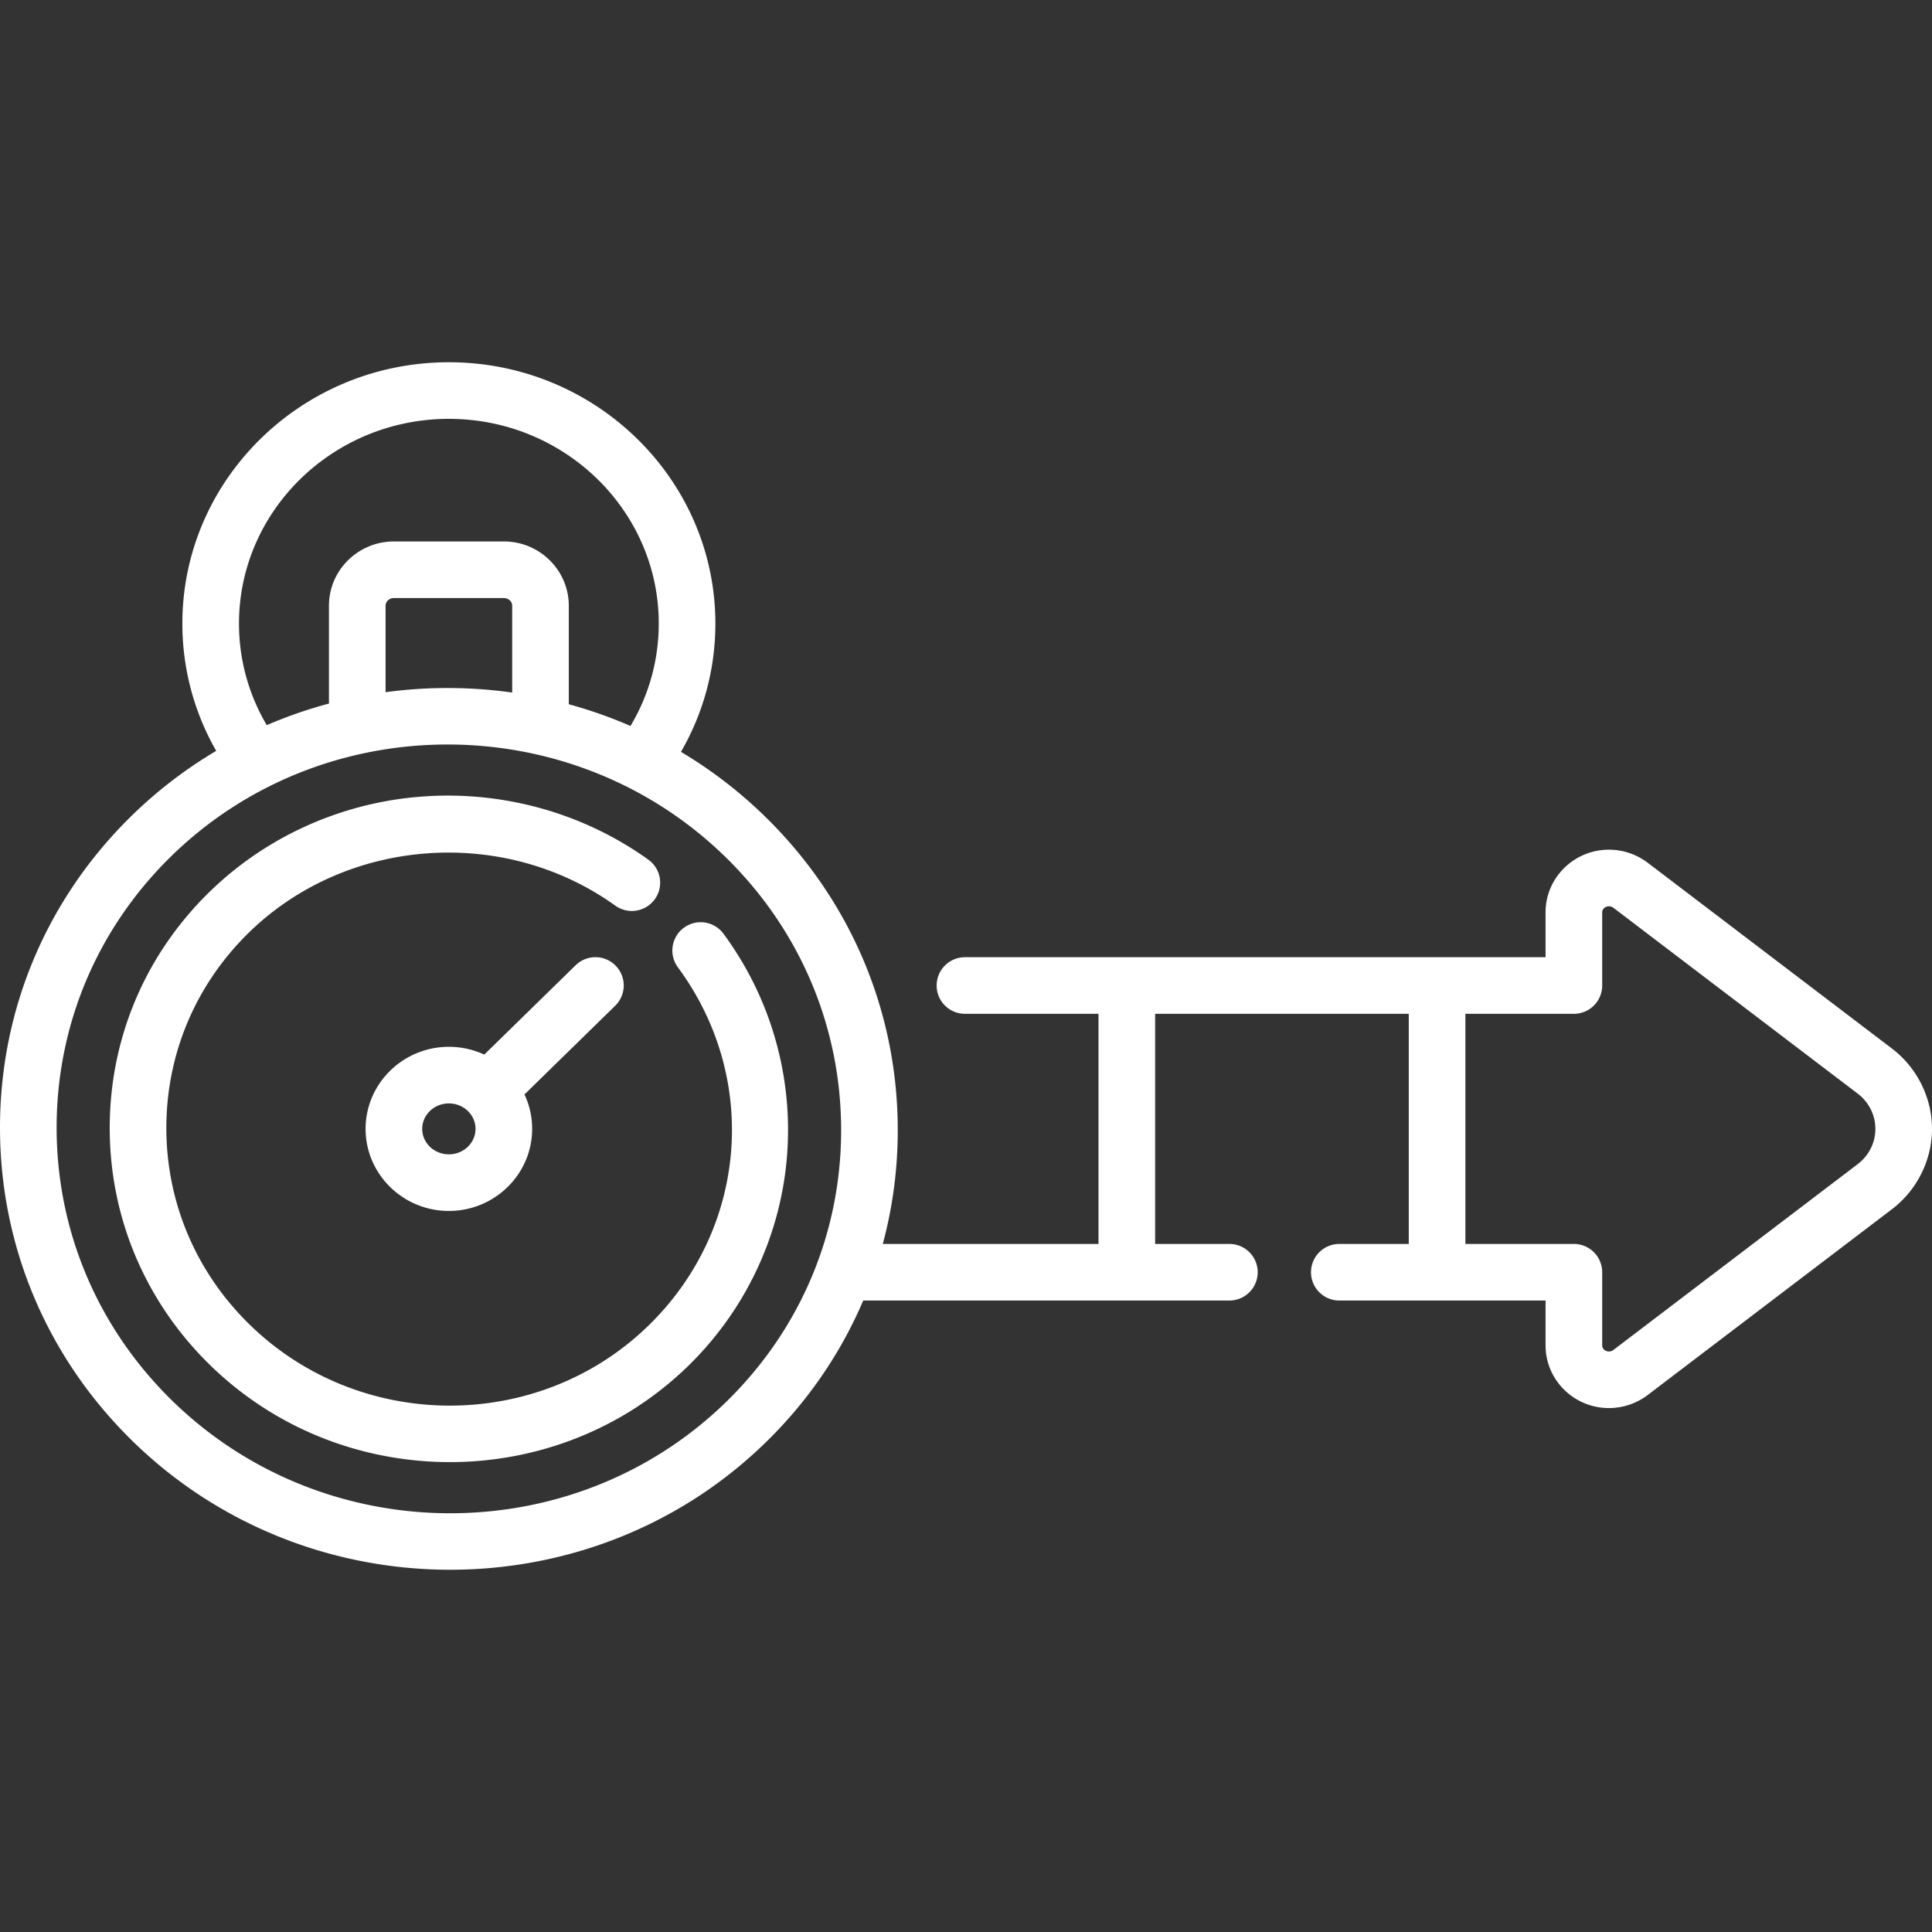 <svg xmlns="http://www.w3.org/2000/svg" xmlns:xlink="http://www.w3.org/1999/xlink" version="1.1" width="512" height="512" x="0" y="0" viewBox="0 0 512 512" style="enable-background:new 0 0 512 512" xml:space="preserve" class=""><rect x="0" y="0" width="512" height="512" fill="#333333" stroke="none"/><g><path d="m501.375 277.866-64.733-49.242a17.02 17.02 0 0 0-10.252-3.447c-9.263 0-16.799 7.444-16.799 16.593v11.902H255.725a7.501 7.501 0 0 0-7.503 7.5c0 4.142 3.359 7.5 7.503 7.5h35.388v60.985h-57.164c2.616-9.709 3.965-19.824 3.965-30.15 0-31.35-12.422-60.803-34.978-82.932a118.982 118.982 0 0 0-22.474-17.325c5.987-10.346 9.121-21.973 9.121-34.01 0-38.179-31.683-69.24-70.627-69.24-38.944 0-70.626 31.061-70.626 69.24a67.645 67.645 0 0 0 8.97 33.748 118.016 118.016 0 0 0-22.569 17.346C12.335 238.307 0 267.602 0 298.821c0 31.35 12.422 60.804 34.978 82.934C58.244 404.582 88.79 416 119.307 416c30.398 0 60.769-11.332 83.876-34.004 11.081-10.872 19.7-23.536 25.579-37.339H325.8a7.501 7.501 0 0 0 7.503-7.5c0-4.142-3.359-7.5-7.503-7.5h-19.68v-60.985h67.216v60.985h-18.403a7.501 7.501 0 0 0-7.503 7.5c0 4.142 3.359 7.5 7.503 7.5h54.658v11.902c0 9.15 7.537 16.594 16.799 16.594 3.69 0 7.332-1.225 10.252-3.447l64.734-49.243c6.652-5.062 10.624-13.024 10.624-21.298s-3.971-16.237-10.625-21.299zM118.957 111.001c30.669 0 55.62 24.331 55.62 54.239 0 9.625-2.576 18.92-7.489 27.151a120.327 120.327 0 0 0-16.35-5.758V160.52c0-9.389-7.723-17.028-17.215-17.028H104.39c-9.492 0-17.215 7.639-17.215 17.028v25.931a119.616 119.616 0 0 0-16.48 5.721 52.761 52.761 0 0 1-7.359-26.932c.001-29.908 24.952-54.239 55.621-54.239zm16.775 49.519v23.015a122.44 122.44 0 0 0-33.55-.096V160.52c0-1.118.991-2.027 2.208-2.027h29.134c1.218-.001 2.208.908 2.208 2.027zm56.939 210.771c-20.213 19.832-46.769 29.741-73.364 29.739-26.706-.003-53.452-9.999-73.818-29.98-19.657-19.287-30.483-44.939-30.483-72.229 0-27.159 10.739-52.652 30.236-71.782 20.213-19.831 46.769-29.739 73.364-29.739 26.707 0 53.452 9.999 73.818 29.98 19.657 19.286 30.483 44.937 30.483 72.227.001 27.16-10.737 52.653-30.236 71.784zm299.616-62.766-64.736 49.244a1.919 1.919 0 0 1-1.161.383c-.989 0-1.793-.715-1.793-1.593v-19.402a7.5 7.5 0 0 0-7.503-7.5h-28.752v-60.985h28.752a7.501 7.501 0 0 0 7.503-7.5V241.77c0-.878.804-1.592 1.793-1.592.425 0 .838.136 1.164.384l64.732 49.242c2.992 2.276 4.707 5.689 4.707 9.362 0 3.672-1.715 7.084-4.706 9.359z" fill="#ffffff" opacity="1" data-original="#000000"/><path d="M181.232 245.863a7.498 7.498 0 0 0-1.582 10.489c21.657 29.332 18.47 69.172-7.578 94.729-29.186 28.634-76.757 28.554-106.045-.179-14.151-13.884-21.944-32.347-21.944-51.989 0-19.546 7.729-37.893 21.763-51.661 25.845-25.359 67.641-28.472 97.224-7.242a7.51 7.51 0 0 0 10.471-1.719 7.498 7.498 0 0 0-1.719-10.467c-17.127-12.291-38.272-18.242-59.535-16.76-21.507 1.499-41.734 10.55-56.953 25.482-16.933 16.612-26.258 38.76-26.258 62.366 0 23.701 9.389 45.967 26.439 62.694 17.575 17.244 40.647 25.868 63.701 25.867 22.963-.001 45.909-8.562 63.366-25.689 15.2-14.914 24.439-34.747 26.015-55.85a87.555 87.555 0 0 0-16.874-58.493 7.502 7.502 0 0 0-10.491-1.578z" fill="#ffffff" opacity="1" data-original="#000000"/><path d="M163.157 255.917a7.505 7.505 0 0 0-10.611-.115l-24.209 23.677a22.228 22.228 0 0 0-9.38-2.063c-12.169 0-22.07 9.756-22.07 21.748s9.901 21.748 22.07 21.748 22.07-9.756 22.07-21.748c0-3.255-.729-6.345-2.036-9.12l24.049-23.522a7.496 7.496 0 0 0 .117-10.605zm-44.2 49.995c-3.895 0-7.064-3.027-7.064-6.747 0-3.721 3.169-6.747 7.064-6.747s7.064 3.026 7.064 6.747c0 3.72-3.169 6.747-7.064 6.747z" fill="#ffffff" opacity="1" data-original="#000000"/></g></svg>